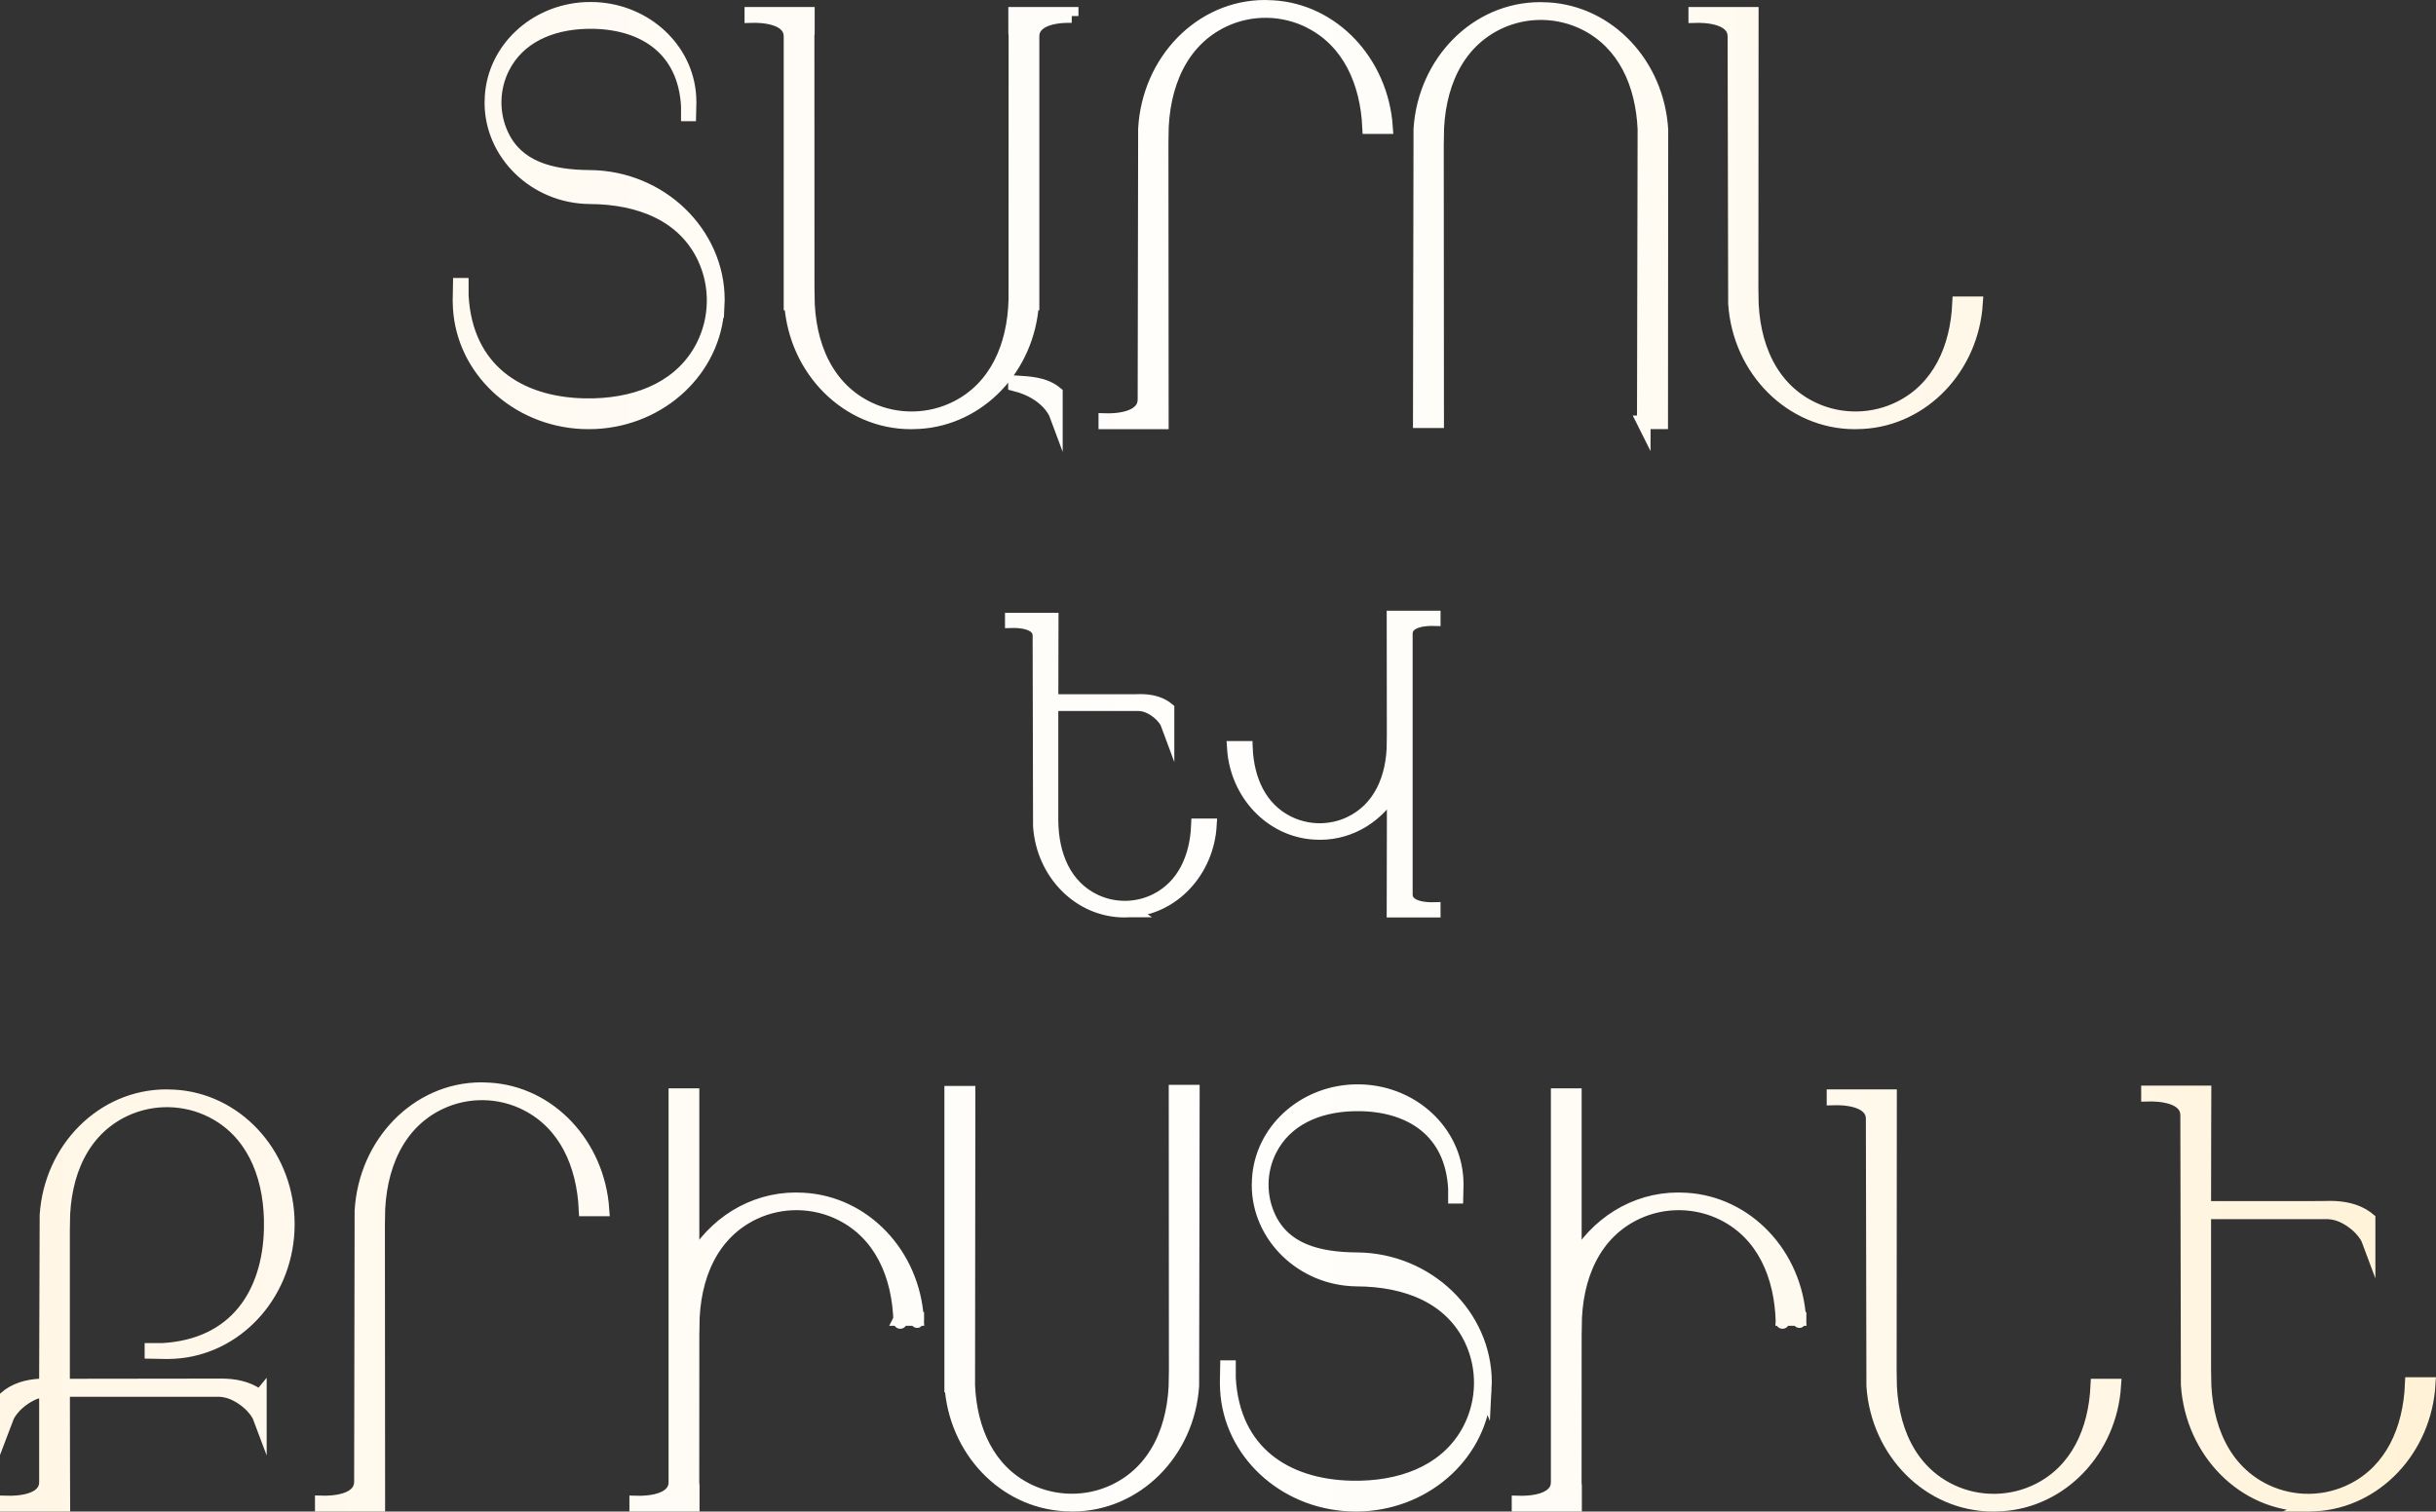 <?xml version="1.0" encoding="UTF-8"?> <svg xmlns="http://www.w3.org/2000/svg" xmlns:xlink="http://www.w3.org/1999/xlink" id="Layer_2" data-name="Layer 2" viewBox="0 0 716.62 444.75"><rect x="0" y="0" width="716.62" height="444.75" fill="#333333" stroke="none"/><defs><style> .cls-1 { fill: url(#linear-gradient); stroke: url(#linear-gradient-2); stroke-miterlimit: 10; stroke-width: 4px; } </style><linearGradient id="linear-gradient" x1="2" y1="222.37" x2="714.49" y2="222.37" gradientUnits="userSpaceOnUse"><stop offset="0" stop-color="#fff6e5"></stop><stop offset=".05" stop-color="#fff7e8"></stop><stop offset=".3" stop-color="#fffcf7"></stop><stop offset=".51" stop-color="#fffefc"></stop><stop offset=".66" stop-color="#fffcf5"></stop><stop offset=".87" stop-color="#fff6e4"></stop><stop offset="1" stop-color="#fff2d6"></stop></linearGradient><linearGradient id="linear-gradient-2" x1="0" x2="716.62" xlink:href="#linear-gradient"></linearGradient></defs><g id="Layer_1-2" data-name="Layer 1"><path class="cls-1" d="M211.09,90.47s0,.04,0,.05c-1.03,18.21-16.58,32.78-35.96,33.71-.66,.03-1.3,.04-1.96,.04s-1.3-.01-1.96-.04c-19.39-.94-34.94-15.5-35.97-33.71-.05-.63-.07-1.29-.07-1.94,0-.59,.03-4.21,.05-4.79h.63v3.21c1.21,21.91,16.78,31.7,35.73,32.2,.53,.01,2.63,.01,3.16,0,13.95-.37,26.07-5.77,31.97-17.34,4.13-8.09,4.3-17.77,.45-25.99-5.9-12.58-18.88-17.78-33.76-17.84h0c-15.96-.17-28.85-12.76-28.85-27.79,0-.58,.02-1.15,.06-1.71,0-.01,0-.03,0-.04,.79-13.97,12.72-25.15,27.59-25.87,.5-.02,1-.03,1.51-.03s1,.01,1.5,.03c14.87,.72,26.81,11.89,27.6,25.87,.04,.49,.05,.99,.05,1.49,0,.46-.02,3.23-.04,3.68h-.48v-2.46c-.93-16.81-12.87-24.32-27.41-24.71-.4,0-2.02,0-2.42,0-10.7,.28-20,4.43-24.53,13.31-3.17,6.21-3.3,13.63-.34,19.94,4.51,9.62,14.41,12.22,25.78,12.3,20.88,.12,37.76,16.56,37.76,36.2h0c0,.75-.03,1.5-.07,2.24ZM315.27,4.72c-2.64-.08-11.52,.12-11.52,6.02V89.29h-.12c-1.25,18.87-15.54,33.92-33.36,34.92-.02,0-.04,0-.06,0-.73,.05-1.47,.07-2.22,.07-18.69,0-33.99-15.44-35.28-34.99h-.16V10.74c0-5.9-8.88-6.1-11.52-6.02v-.66h16.63v5.54c-.05,.29-.08,.58-.08,.9,.01,3.84,.02,62.01,.02,76.36h.01c.06,14.75,5.66,27.62,18.13,33.46,8.15,3.82,17.74,3.65,25.76-.44,11.47-5.85,16.82-17.86,17.19-31.69,0-.07,0-.16,0-.28,0-12.26,0-73.48,.02-77.41,0-.31-.03-.61-.08-.9V4.06h16.63v.66Zm-4.65,110.95v6.16s-2.33-6.27-12.04-8.73v-.63c4,.26,8.59,.35,12.04,3.2ZM385.63,6.48c-8.02-4.15-17.61-4.33-25.76-.45-12.47,5.94-18.07,19.01-18.13,33.99h-.01c0,14,.06,84.26,.06,84.26h-16.63v-.67c2.64,.08,11.52-.13,11.52-6.12l.14-79.62c1.14-20.02,16.5-35.87,35.3-35.87,.74,0,1.48,.03,2.22,.08,.02,0,.04,0,.05,0,17.77,1.02,32.03,16.22,33.35,35.32h-4.98c-.65-13.5-6.01-25.15-17.13-30.91Zm97.94,117.8l.18-86.33c-.62-13.48-5.97-25.12-17.13-30.87-8.01-4.12-17.61-4.3-25.75-.45-12.47,5.9-18.08,18.88-18.13,33.77h-.02c0,14.48,.06,83.54,.06,83.54h-5.11l.16-86c1.29-19.73,16.58-35.31,35.27-35.31,.75,0,1.48,.03,2.22,.07h.05c17.9,1.02,32.23,16.31,33.38,35.47l-.06,86.09h-5.13Zm64.37-.07s-.04,0-.05,0c-.73,.05-1.47,.07-2.22,.07-18.69,0-33.99-15.44-35.28-34.99l-.16-78.54c0-5.9-8.88-6.1-11.52-6.02v-.66h16.63s-.06,68.44-.06,82.79h.01c.06,14.75,5.66,27.62,18.13,33.46,8.15,3.82,17.74,3.65,25.76-.44,11.18-5.7,16.53-17.26,17.14-30.65h4.99c-1.22,18.9-15.52,33.98-33.36,34.98Zm-215.54,143.68s-.03,0-.04,0c-.52,.03-1.04,.05-1.56,.05-13.2,0-23.99-11-24.9-24.93l-.12-55.95c0-4.2-6.27-4.34-8.13-4.29v-.47h11.74s-.05,14.06-.05,23.97h23.02s.02,0,.02,0c.1,0,.2,0,.3,0,.25,0,.5,0,.74,0l2.17-.04c2.5,.02,5.24,.47,7.47,2.1,.13,.08,.27,.19,.4,.3v4.39s-1.03-2.79-4.85-4.83c-1.07-.57-2.26-.92-3.47-.99,0,0-.01,0-.02,0h-25.79c0,12.99,0,28.37,0,34.07h0c.04,10.51,3.99,19.67,12.8,23.83,5.75,2.72,12.52,2.6,18.18-.32,7.92-4.08,11.7-12.36,12.1-21.94h3.52c-.82,13.51-10.93,24.31-23.56,25.03Zm81.17-4.71c0,4.2,6.33,4.34,8.21,4.29v.47h-11.84s.05-14.76,.05-25.55h0c0-1.37,0-5.27,0-10.4-4.4,7.84-12.44,13.1-21.64,13.1-.53,0-1.06-.02-1.58-.05-.01,0-.03,0-.04,0-12.73-.72-22.93-11.49-23.77-24.99h3.51c0,.08,0,.07,0,0h.04c.41,9.57,4.23,17.83,12.21,21.9,5.71,2.91,12.54,3.04,18.34,.32,8.88-4.16,12.87-13.33,12.91-23.83h.01c0-5.3-.04-36.74-.04-36.74h11.84v.47c-1.88-.05-8.21,.09-8.21,4.29v76.73ZM76.45,410.98v6.16s-1.46-3.92-6.87-6.78c-1.52-.8-3.2-1.29-4.92-1.39,0,0-.01,0-.02,0H18.56c0,13.96,.07,33.78,.07,33.78H2v-.66c2.64,.08,11.52-.12,11.52-6.02v-27.07c-1.62,.13-3.21,.59-4.66,1.36-5.4,2.87-6.87,6.78-6.87,6.78v-6.16c.18-.16,.38-.3,.56-.42,3.16-2.28,7.04-2.92,10.58-2.95h.38s.16-50.09,.16-50.09c1.29-19.56,16.58-34.99,35.28-34.99,.74,0,1.48,.03,2.22,.07,.02,0,.04,0,.05,0,18.05,1.02,32.49,16.43,33.41,35.65,.03,.65,.04,1.29,.04,1.94s-.01,1.29-.04,1.95c-.93,19.21-15.36,34.63-33.41,35.65-.63,.05-1.28,.07-1.92,.07-.59,0-4.18-.03-4.75-.05v-.63h3.18c21.72-1.2,31.42-16.63,31.91-35.41,.01-.52,.01-2.61,0-3.13-.37-13.83-5.72-25.84-17.19-31.69-8.02-4.09-17.61-4.26-25.76-.44-12.47,5.85-18.07,18.71-18.13,33.46h-.01c0,7.98,0,29.5,0,47.71l46.75-.06c3.54,.03,7.42,.67,10.58,2.95,.18,.12,.38,.26,.56,.42Zm78.68-86.04c-8.02-4.15-17.61-4.33-25.76-.45-12.47,5.94-18.07,19.01-18.13,33.99h-.01c0,14,.06,84.26,.06,84.26h-16.63v-.67c2.64,.08,11.52-.13,11.52-6.12l.14-79.62c1.14-20.02,16.5-35.87,35.3-35.87,.74,0,1.48,.03,2.22,.08,.02,0,.04,0,.05,0,17.77,1.02,32.03,16.22,33.35,35.32h-4.98c-.65-13.5-6.01-25.15-17.13-30.91Zm109.71,63.13c0-.69,0,1.15-.01,.88-.37-13.83-5.72-25.84-17.19-31.69-8.02-4.09-17.61-4.26-25.76-.44-12.47,5.85-18.07,18.71-18.13,33.46h-.02c0,23.4,0,44.22-.02,46.04,0,.31,.03,.61,.08,.9v5.54h-16.63v-.66c2.64,.08,11.52-.12,11.52-6.02v-113.85h5.05c0,3.48,0,25.35,0,49.04,6.17-11.02,17.47-18.4,30.39-18.4,.74,0,1.48,.03,2.22,.07,.02,0,.04,0,.05,0,17.89,1.01,32.23,16.17,33.38,35.15h-4.94Zm5.01,0c0,.35-.02,.89-.03,.5,0-.17-.02-.33-.04-.5h.07Zm0,0c0-.23,0-.39,0-.13,0,.04,0,.08,0,.13h0Zm81.06-66.86l-.15,86.53c-1.29,19.56-16.58,34.99-35.28,34.99-.74,0-1.48-.03-2.22-.08h-.05c-17.84-1-32.14-16.08-33.36-34.99h-.03v-86.14h5.11l-.09,86.1c.59,13.4,5.95,24.98,17.14,30.69,8.02,4.09,17.61,4.26,25.75,.44,12.47-5.85,18.07-18.71,18.13-33.46h.01c0-14.35-.05-84.1-.05-84.1h5.09Zm85.87,87.72s0,.04,0,.05c-1.03,18.21-16.58,32.78-35.96,33.71-.66,.03-1.3,.04-1.96,.04s-1.3-.01-1.96-.04c-19.39-.94-34.94-15.5-35.97-33.71-.05-.63-.07-1.29-.07-1.94,0-.59,.03-4.21,.05-4.79h.63v3.21c1.21,21.91,16.78,31.7,35.73,32.2,.53,.01,2.63,.01,3.16,0,13.95-.37,26.07-5.77,31.97-17.34,4.12-8.09,4.3-17.77,.45-25.99-5.9-12.58-18.88-17.78-33.76-17.84h0c-15.96-.17-28.85-12.76-28.85-27.79,0-.58,.02-1.15,.06-1.71,0-.01,0-.03,0-.04,.79-13.97,12.72-25.15,27.59-25.87,.5-.02,1-.03,1.51-.03s1,.01,1.5,.03c14.87,.72,26.81,11.89,27.59,25.87,.04,.49,.05,.99,.05,1.49,0,.46-.02,3.23-.04,3.68h-.49v-2.46c-.93-16.81-12.87-24.32-27.41-24.71-.4,0-2.02,0-2.42,0-10.71,.28-20,4.43-24.53,13.31-3.17,6.21-3.3,13.63-.34,19.94,4.51,9.62,14.41,12.22,25.78,12.3,20.88,.12,37.76,16.56,37.76,36.2h0c0,.75-.03,1.5-.07,2.24Zm87.61-20.86c0-.69,0,1.15-.01,.88-.37-13.83-5.72-25.84-17.19-31.69-8.02-4.09-17.61-4.26-25.75-.44-12.47,5.85-18.07,18.71-18.13,33.46h-.02c0,23.4,0,44.22-.02,46.04,0,.31,.03,.61,.08,.9v5.54h-16.63v-.66c2.64,.08,11.52-.12,11.52-6.02v-113.85h5.05c0,3.48,0,25.35,0,49.04,6.17-11.02,17.47-18.4,30.39-18.4,.74,0,1.48,.03,2.22,.07,.02,0,.04,0,.05,0,17.89,1.01,32.23,16.17,33.38,35.15h-4.94Zm5.01,0c0,.35-.02,.89-.03,.5,0-.17-.03-.33-.04-.5h.07Zm0,0c0-.23,0-.39,0-.13,0,.04,0,.08,0,.13h0Zm59.21,54.6s-.04,0-.05,0c-.73,.05-1.47,.07-2.22,.07-18.69,0-33.99-15.44-35.28-34.99l-.16-78.54c0-5.9-8.88-6.1-11.52-6.02v-.66h16.63s-.06,68.44-.06,82.79h.01c.06,14.75,5.66,27.62,18.13,33.46,8.15,3.82,17.74,3.65,25.76-.44,11.18-5.7,16.53-17.26,17.14-30.65h4.99c-1.22,18.9-15.52,33.98-33.36,34.98Zm92.51,0s-.04,0-.05,0c-.73,.05-1.47,.07-2.22,.07-18.69,0-33.99-15.58-35.28-35.31l-.16-79.26c0-5.95-8.88-6.15-11.52-6.08v-.66h16.63s-.07,19.92-.07,33.96h32.62s.02,0,.03,0c.14-.01,.29-.01,.43-.01,.35,0,.71,0,1.04,.01l3.08-.05c3.54,.03,7.42,.67,10.58,2.98,.18,.12,.38,.26,.56,.42v6.22s-1.46-3.95-6.87-6.84c-1.52-.81-3.2-1.31-4.92-1.4,0,0-.02,0-.02,0h-36.53c0,18.4,0,40.2,0,48.27h.01c.06,14.89,5.66,27.87,18.13,33.77,8.15,3.85,17.74,3.68,25.75-.45,11.22-5.77,16.58-17.51,17.15-31.08h4.99c-1.16,19.15-15.49,34.43-33.38,35.45Z"></path></g></svg> 